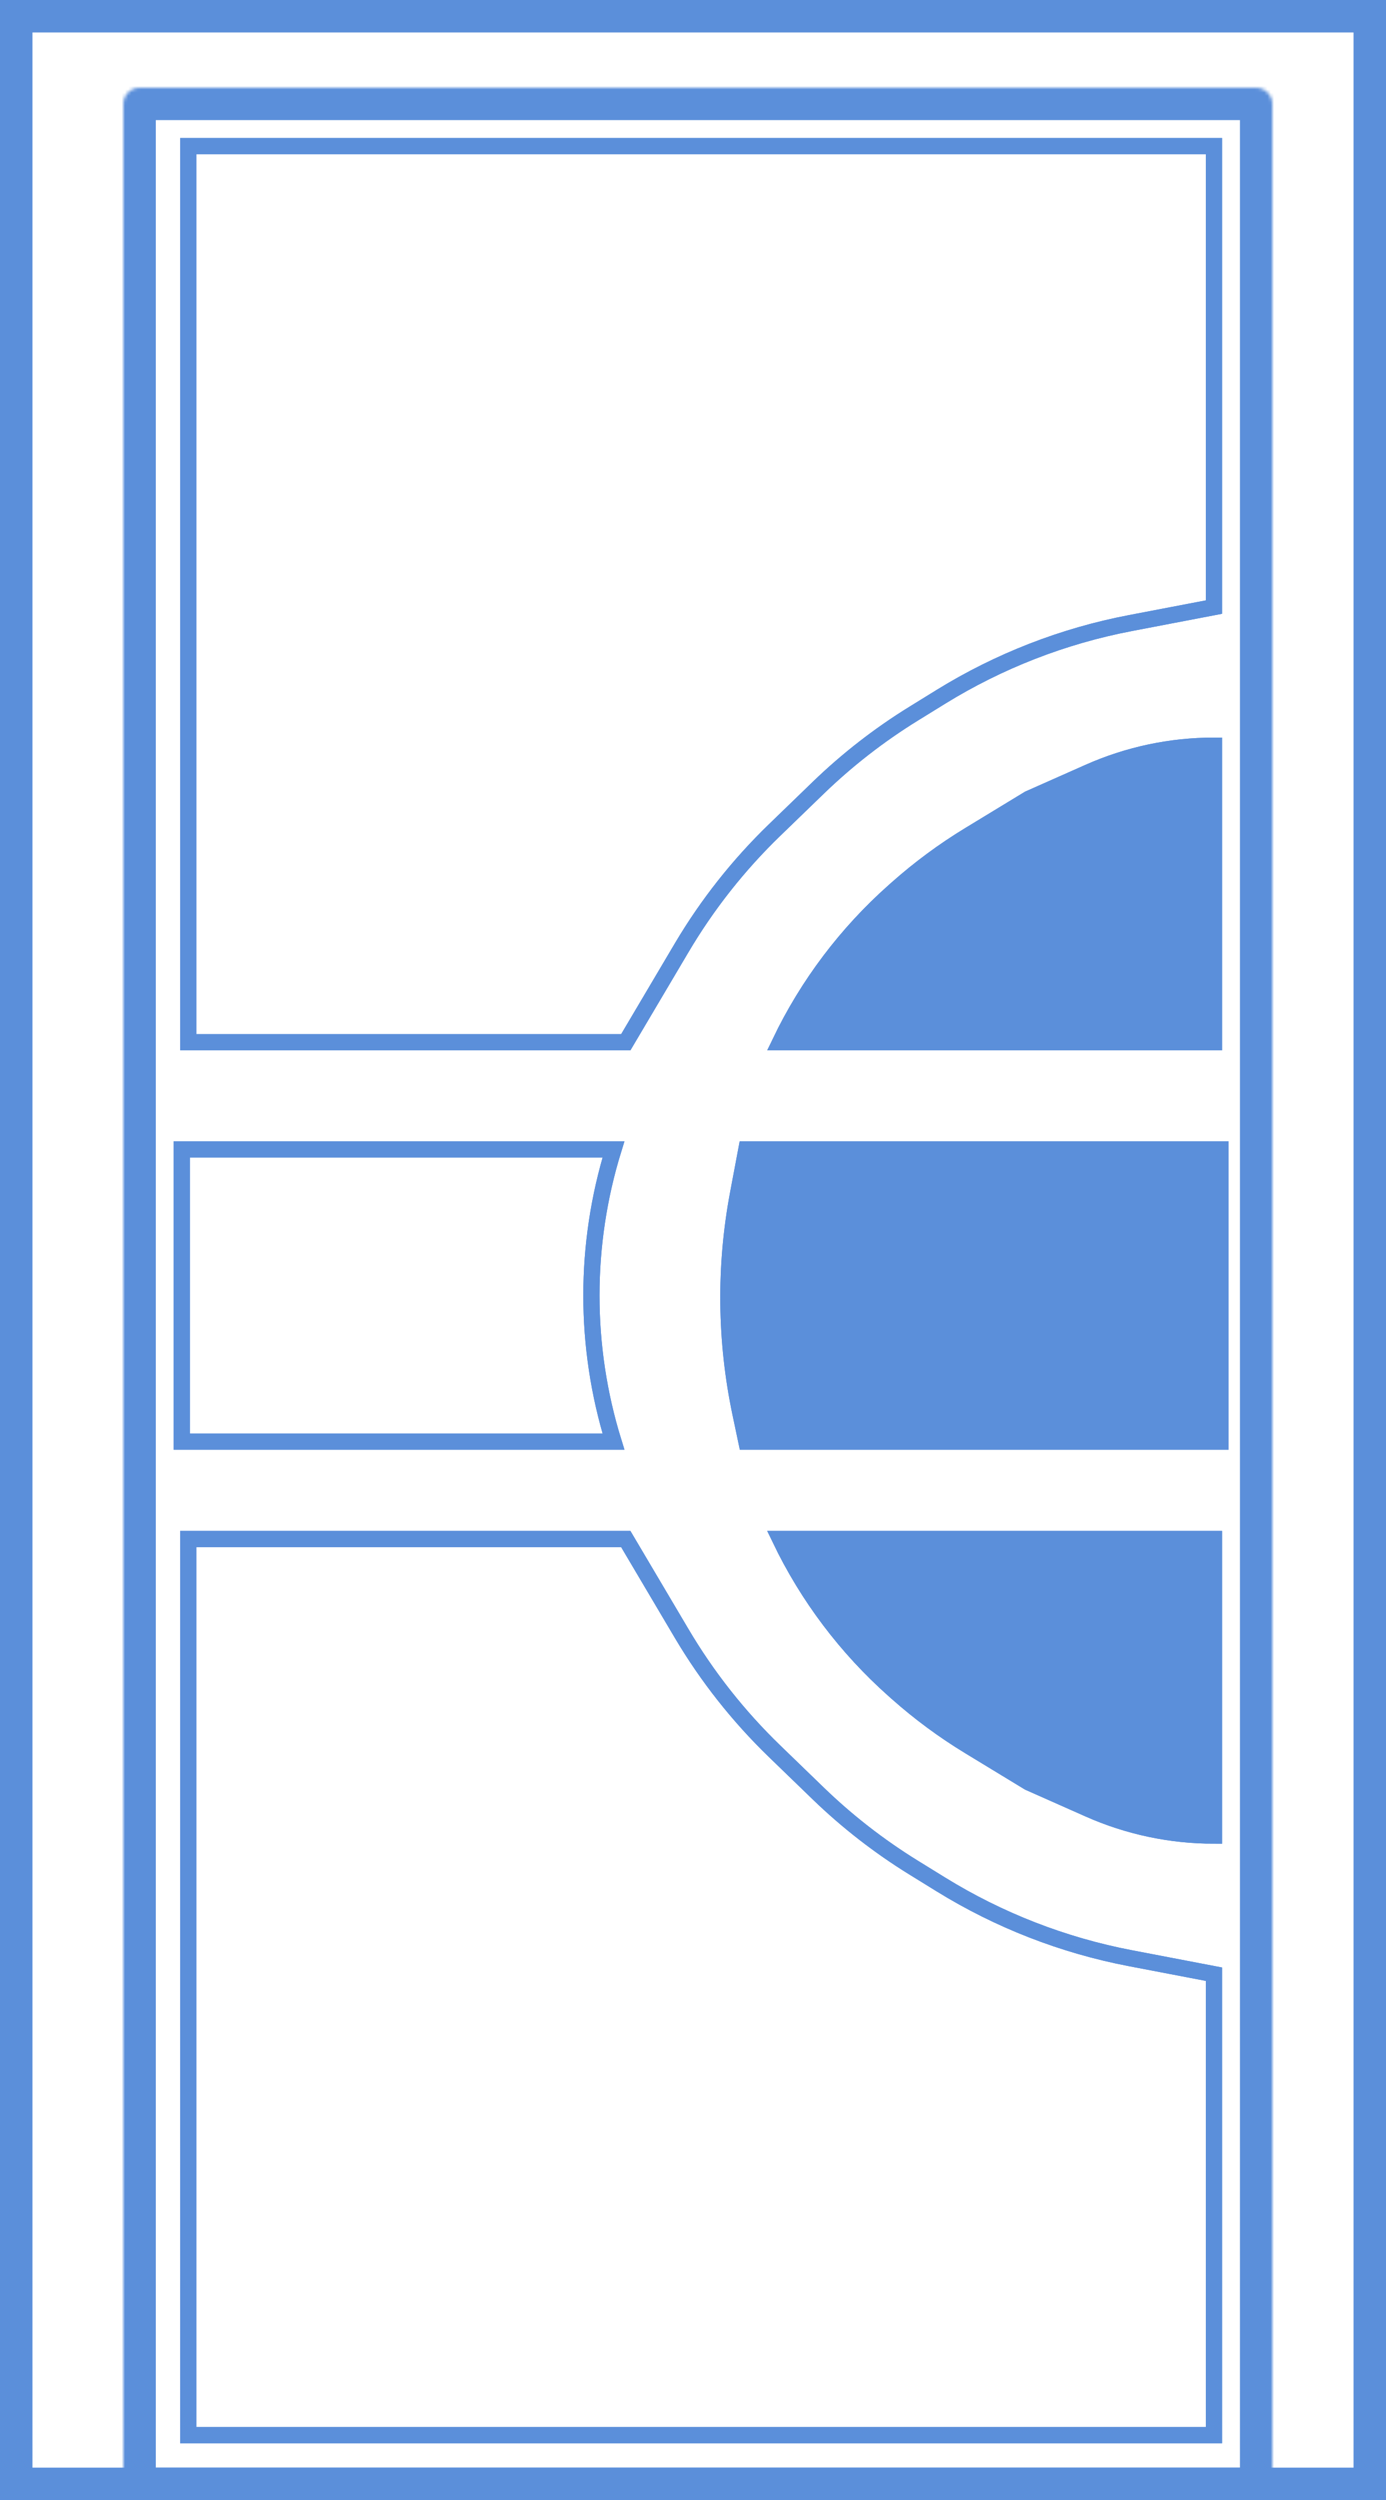 <svg width="427" height="770" viewBox="0 0 427 770" fill="none" xmlns="http://www.w3.org/2000/svg">
<path d="M5 5H422V765H5V5Z" stroke="#5B8FDA" stroke-width="10"/>
<mask id="path-2-inside-1_4921_88" fill="white">
<path d="M38 32C38 29.239 40.239 27 43 27H387C389.761 27 392 29.239 392 32V770H38V32Z"/>
</mask>
<path d="M38 32C38 29.239 40.239 27 43 27H387C389.761 27 392 29.239 392 32V770H38V32Z" stroke="#5B8FDA" stroke-width="20" mask="url(#path-2-inside-1_4921_88)"/>
<path d="M374 229.662V321H240.329V321C248.82 303.307 260.753 287.485 275.43 274.458L276.386 273.609C283.282 267.489 290.713 262 298.591 257.209L316.952 246.043L335.462 237.829C347.596 232.444 360.724 229.662 374 229.662V229.662Z" fill="#5B8FDA"/>
<path d="M374 229.662V321H240.329V321C248.82 303.307 260.753 287.485 275.43 274.458L276.386 273.609C283.282 267.489 290.713 262 298.591 257.209L316.952 246.043L335.462 237.829C347.596 232.444 360.724 229.662 374 229.662V229.662Z" stroke="#5B8FDA" stroke-width="5"/>
<path d="M374 229.662V321H240.329V321C248.82 303.307 260.753 287.485 275.43 274.458L276.386 273.609C283.282 267.489 290.713 262 298.591 257.209L316.952 246.043L335.462 237.829C347.596 232.444 360.724 229.662 374 229.662V229.662Z" stroke="#5B8FDA" stroke-width="5"/>
<path d="M374 186.971V45H58V321H192.789L210.008 291.904C217.882 278.599 227.504 266.409 238.617 255.661L252.041 242.677C260.986 234.026 270.838 226.364 281.427 219.826L289.862 214.618C307.772 203.56 327.549 195.863 348.222 191.906L374 186.971Z" stroke="#5B8FDA" stroke-width="5"/>
<path d="M374 186.971V45H58V321H192.789L210.008 291.904C217.882 278.599 227.504 266.409 238.617 255.661L252.041 242.677C260.986 234.026 270.838 226.364 281.427 219.826L289.862 214.618C307.772 203.56 327.549 195.863 348.222 191.906L374 186.971Z" stroke="#5B8FDA" stroke-width="5"/>
<path d="M374 565.338V474H240.329V474C248.82 491.693 260.753 507.515 275.43 520.542L276.386 521.391C283.282 527.511 290.713 533 298.591 537.791L316.952 548.957L335.462 557.171C347.596 562.556 360.724 565.338 374 565.338V565.338Z" fill="#5B8FDA"/>
<path d="M374 565.338V474H240.329V474C248.82 491.693 260.753 507.515 275.43 520.542L276.386 521.391C283.282 527.511 290.713 533 298.591 537.791L316.952 548.957L335.462 557.171C347.596 562.556 360.724 565.338 374 565.338V565.338Z" stroke="#5B8FDA" stroke-width="5"/>
<path d="M374 565.338V474H240.329V474C248.82 491.693 260.753 507.515 275.43 520.542L276.386 521.391C283.282 527.511 290.713 533 298.591 537.791L316.952 548.957L335.462 557.171C347.596 562.556 360.724 565.338 374 565.338V565.338Z" stroke="#5B8FDA" stroke-width="5"/>
<path d="M374 608.029V750H58V474H192.789L210.008 503.096C217.882 516.401 227.504 528.591 238.617 539.339L252.041 552.323C260.986 560.974 270.838 568.636 281.427 575.174L289.862 580.382C307.772 591.44 327.549 599.137 348.222 603.094L374 608.029Z" stroke="#5B8FDA" stroke-width="5"/>
<path d="M374 608.029V750H58V474H192.789L210.008 503.096C217.882 516.401 227.504 528.591 238.617 539.339L252.041 552.323C260.986 560.974 270.838 568.636 281.427 575.174L289.862 580.382C307.772 591.44 327.549 599.137 348.222 603.094L374 608.029Z" stroke="#5B8FDA" stroke-width="5"/>
<path d="M376 444V354H229.953L227.394 367.575C223.173 389.971 223.418 412.98 228.116 435.281L229.953 444H376Z" fill="#5B8FDA"/>
<path d="M376 444V354H229.953L227.394 367.575C223.173 389.971 223.418 412.98 228.116 435.281L229.953 444H376Z" stroke="#5B8FDA" stroke-width="5"/>
<path d="M376 444V354H229.953L227.394 367.575C223.173 389.971 223.418 412.98 228.116 435.281L229.953 444H376Z" stroke="#5B8FDA" stroke-width="5"/>
<path d="M56 444H189C179.937 414.685 179.937 383.315 189 354H56V444Z" stroke="#5B8FDA" stroke-width="5"/>
<path d="M56 444H189C179.937 414.685 179.937 383.315 189 354H56V444Z" stroke="#5B8FDA" stroke-width="5"/>
</svg>
